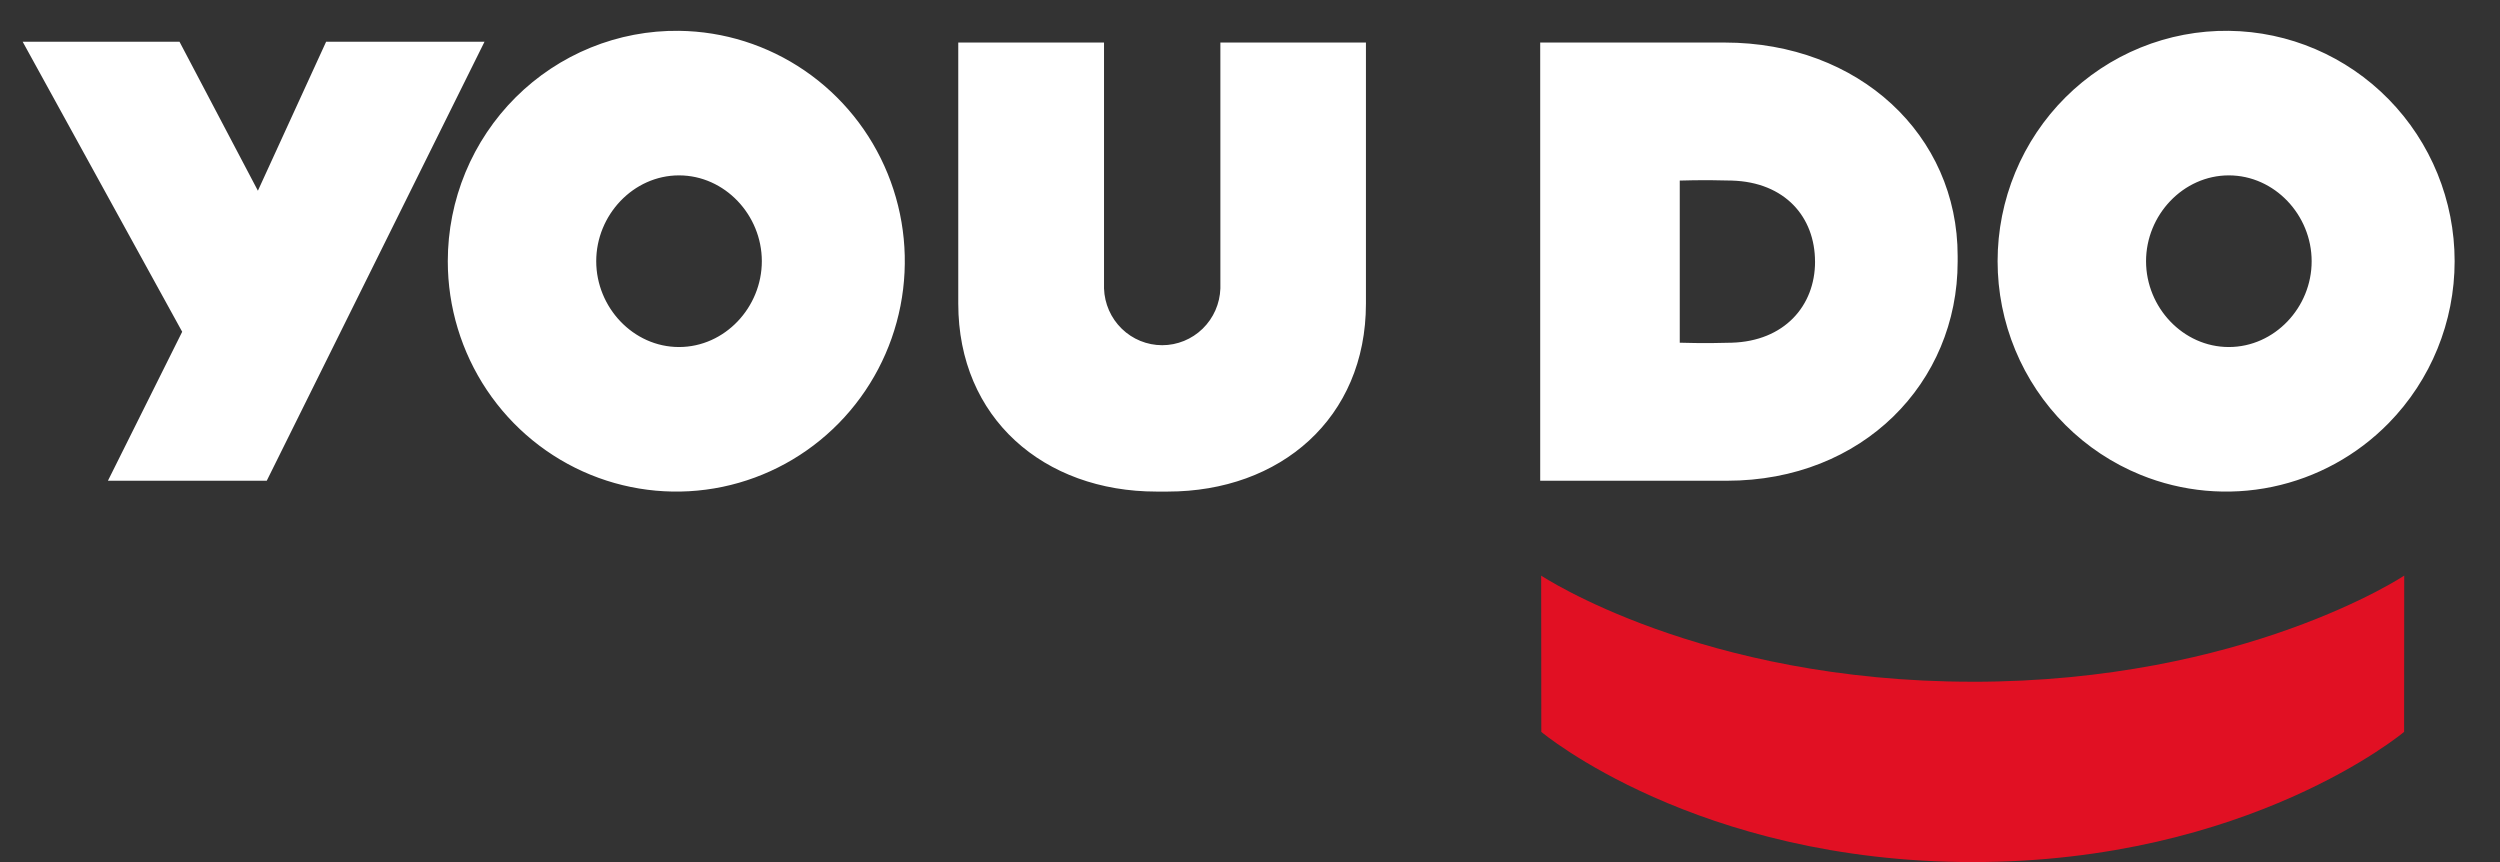 <?xml version="1.0" encoding="UTF-8"?> <svg xmlns="http://www.w3.org/2000/svg" width="232" height="80" viewBox="0 0 232 80" fill="none"><rect x="0" y="0" width="232" height="80" fill="#333333" stroke="none"/><g clip-path="url(#clip0_60_1362)"><path d="M183.062 63.268C208.294 63.268 223.112 53.418 223.112 53.418L223.101 67.919C223.101 67.919 208.73 80 183.072 80H183.062C157.405 80 143.033 67.919 143.033 67.919L143.021 53.418C143.021 53.418 157.832 63.265 183.062 63.265V63.268Z" fill="#E11023"></path><path d="M63.012 2.861C60.207 2.827 57.422 3.356 54.82 4.415C52.218 5.474 49.851 7.043 47.855 9.032C45.859 11.021 44.275 13.389 43.193 15.999C42.112 18.61 41.555 21.41 41.555 24.24C41.555 28.501 42.818 32.665 45.181 36.197C47.545 39.729 50.901 42.469 54.82 44.064C58.699 45.644 62.955 46.031 67.052 45.178C71.149 44.324 74.904 42.268 77.844 39.268C80.77 36.283 82.76 32.496 83.565 28.379C84.371 24.262 83.958 19.997 82.376 16.116C80.795 12.234 78.116 8.908 74.672 6.551C71.229 4.194 67.174 2.91 63.012 2.861ZM63.012 32.204C58.763 32.204 55.33 28.522 55.33 24.238C55.33 19.954 58.775 16.275 63.012 16.275C67.261 16.275 70.698 19.954 70.698 24.238C70.698 28.522 67.264 32.204 63.012 32.204ZM44.962 3.875H30.263L23.933 17.699L16.659 3.875H2.105L16.907 30.789L10.015 44.613H24.754L44.962 3.875ZM206.835 2.861C204.029 2.827 201.245 3.356 198.644 4.415C196.042 5.474 193.674 7.043 191.678 9.032C189.682 11.02 188.098 13.388 187.017 15.999C185.935 18.609 185.377 21.41 185.377 24.24C185.377 27.069 185.935 29.87 187.017 32.48C188.098 35.09 189.682 37.459 191.678 39.447C193.674 41.436 196.041 43.005 198.644 44.064C202.523 45.644 206.778 46.031 210.875 45.178C214.972 44.324 218.726 42.268 221.667 39.268C225.59 35.266 227.79 29.866 227.79 24.24C227.79 18.613 225.59 13.213 221.667 9.211C217.744 5.209 212.415 2.927 206.835 2.861ZM206.835 32.204C202.586 32.204 199.153 28.522 199.153 24.238C199.153 19.954 202.599 16.275 206.835 16.275C211.076 16.275 214.521 19.954 214.521 24.238C214.53 28.522 211.087 32.204 206.835 32.204ZM113.251 3.948V26.77C113.204 28.182 112.615 29.521 111.607 30.503C110.6 31.485 109.253 32.035 107.852 32.035C106.451 32.035 105.104 31.486 104.097 30.503C103.089 29.521 102.5 28.182 102.453 26.77V3.948H88.927V28.176C88.927 38.812 96.873 45.618 107.324 45.618H108.36C118.81 45.618 126.759 38.815 126.759 28.176V3.948H113.251ZM160.049 3.948H142.931V44.613H160.252C172.876 44.613 181.67 35.512 181.67 24.28V23.756C181.679 12.527 172.504 3.948 160.049 3.948ZM168.437 24.28C168.437 28.411 165.557 31.659 160.709 31.803C158.171 31.885 155.881 31.803 155.881 31.803V16.757C155.881 16.757 157.923 16.676 160.709 16.757C165.659 16.902 168.434 20.15 168.434 24.283L168.437 24.28Z" fill="white"></path></g><defs><clipPath id="clip0_60_1362"><rect width="232" height="80" fill="white"></rect></clipPath></defs></svg> 